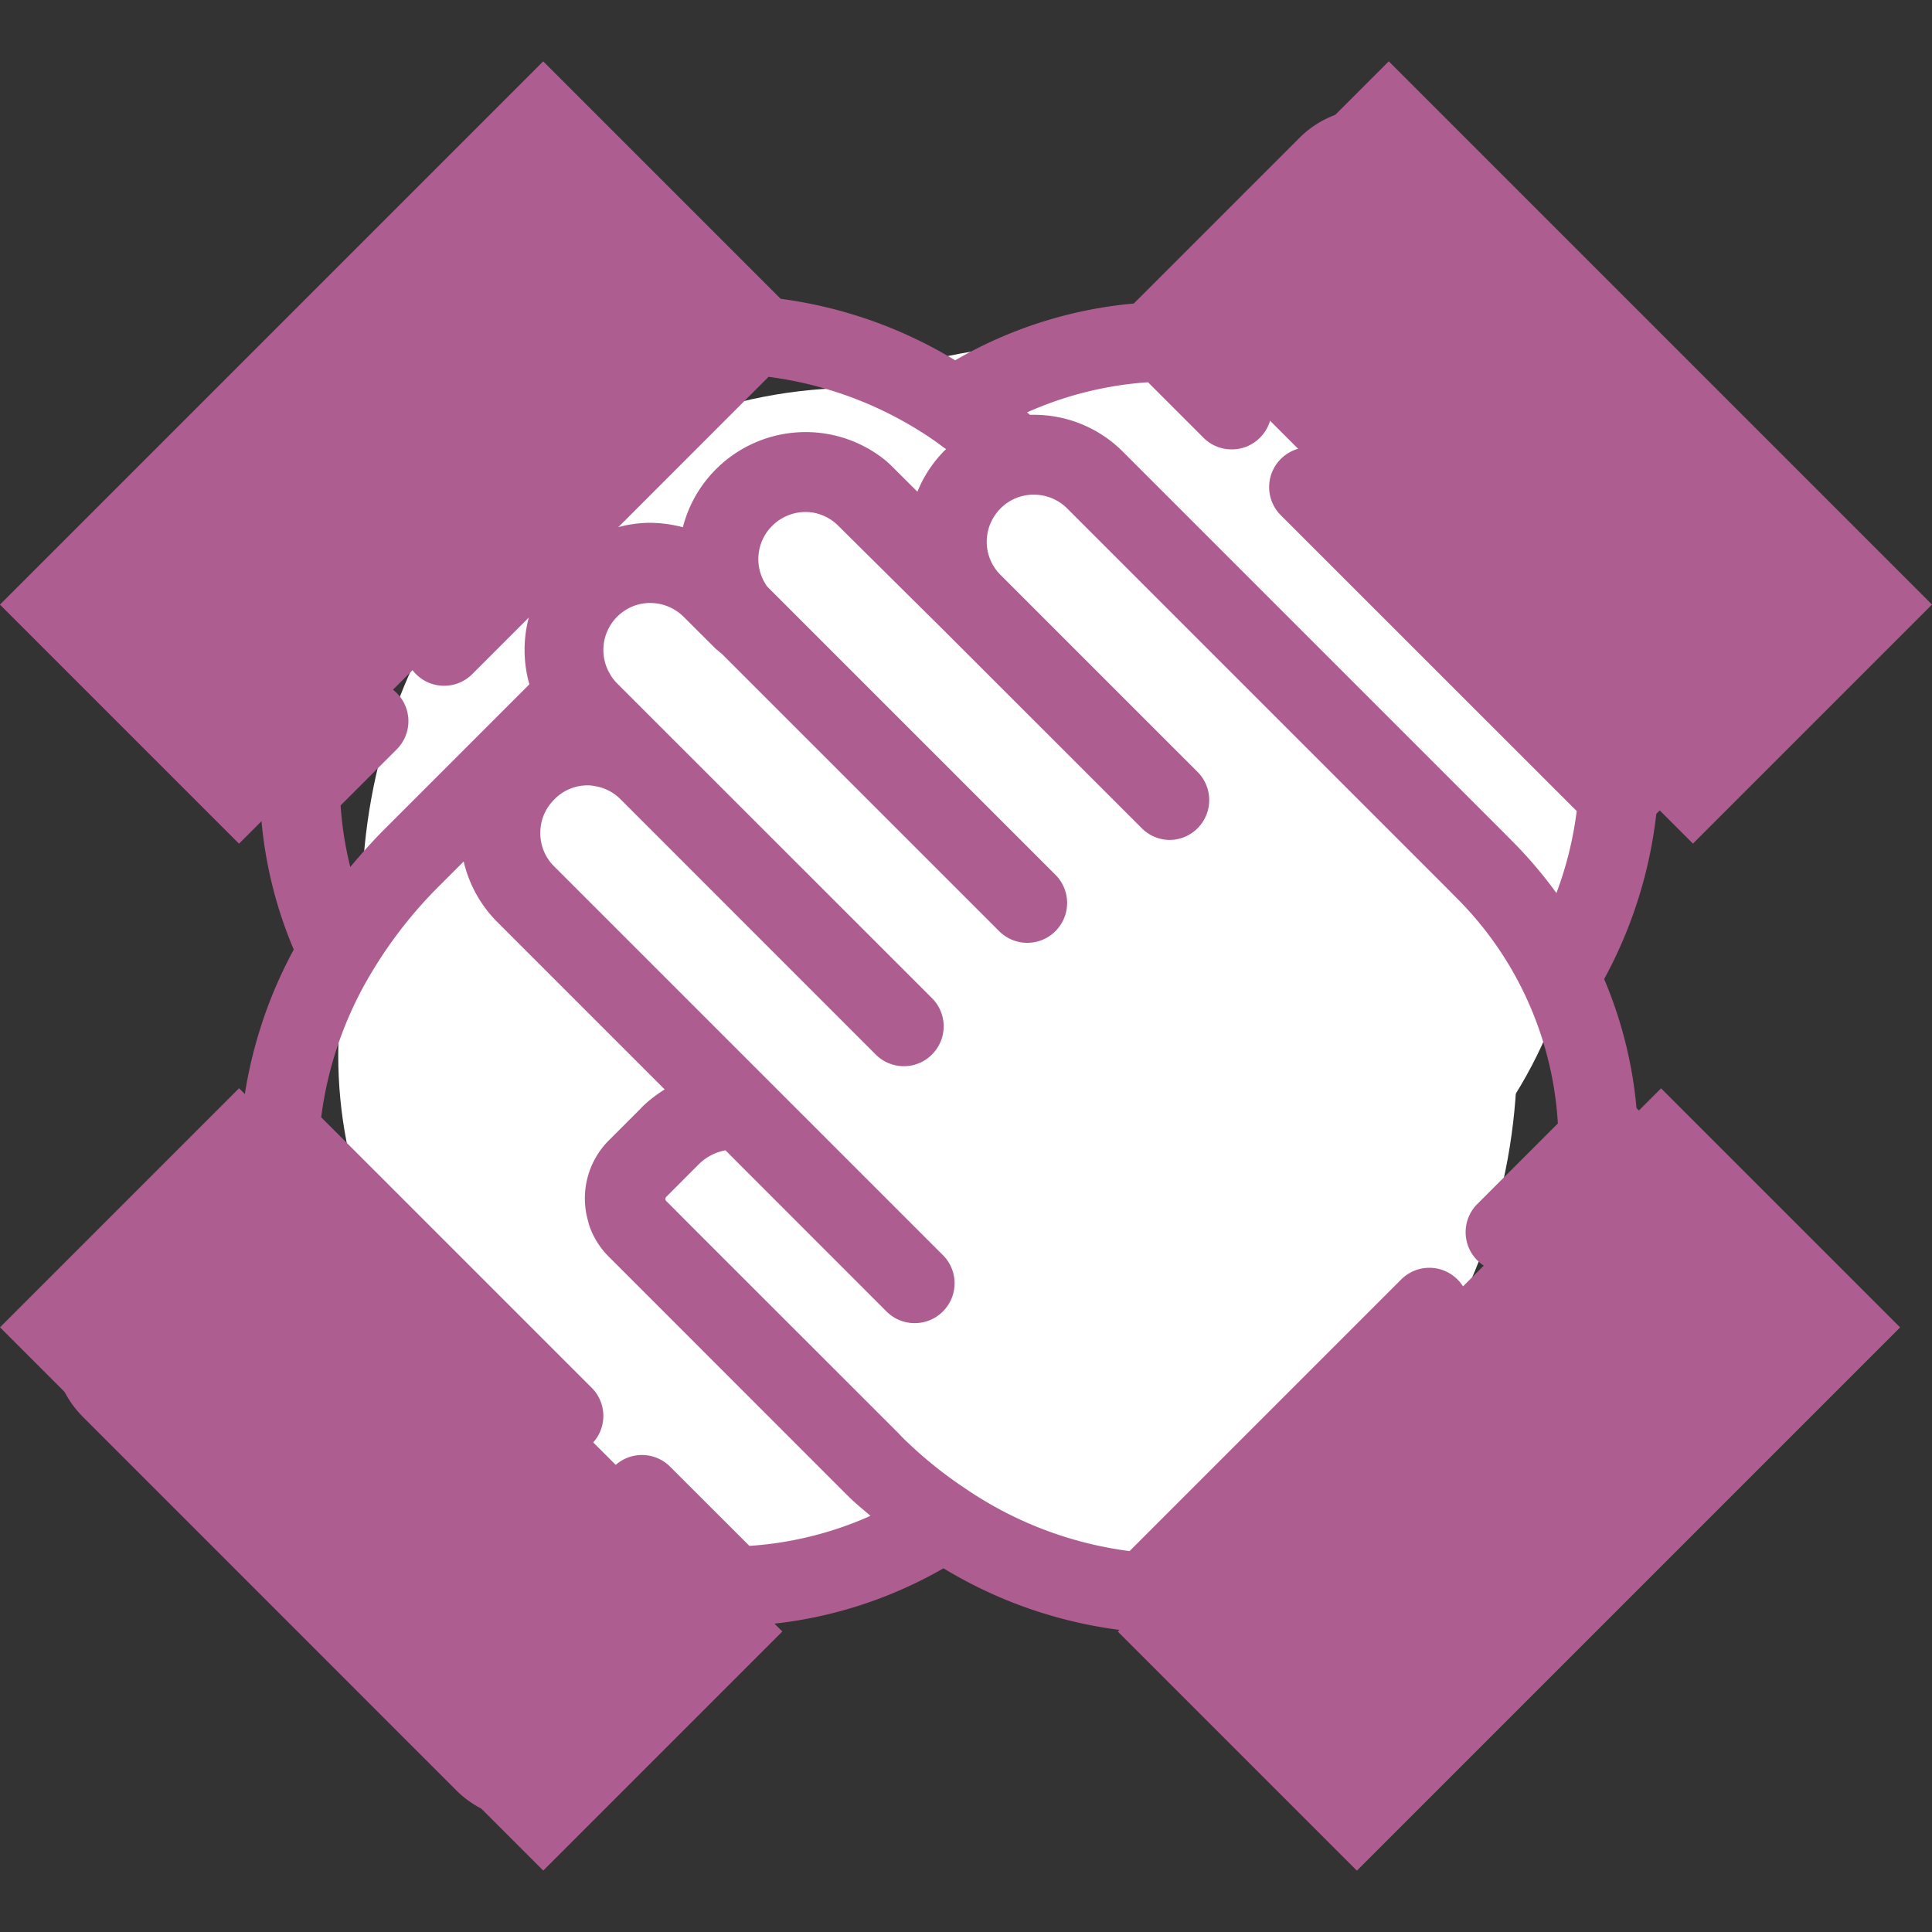 <?xml version="1.0" encoding="UTF-8"?> <svg xmlns="http://www.w3.org/2000/svg" id="Layer_1" data-name="Layer 1" viewBox="0 0 200 200"><rect x="0" y="0" width="200" height="200" fill="#333333" stroke="none"/><defs><style>.cls-1{fill:#fff;}.cls-2{fill:#ae5d91;}.cls-3{fill:none;}</style></defs><title>policy-collaboration</title><rect class="cls-1" x="-410.88" y="52.02" width="128.15" height="103.97" rx="50.48" ry="50.48" transform="translate(416.03 272.99) rotate(45)"></rect><rect class="cls-1" x="-411.2" y="49.61" width="133.24" height="103.97" rx="46.87" ry="46.87" transform="translate(-72.35 414.39) rotate(135)"></rect><path class="cls-2" d="M-294.75,17a10.41,10.41,0,0,0-7.41-3.07A10.41,10.41,0,0,0-309.57,17l-17.12,17.12A44.81,44.81,0,0,0-345.18,40a46.51,46.51,0,0,0-19-6.48L-380.64,17A10.41,10.41,0,0,0-388,13.94,10.39,10.39,0,0,0-395.46,17l-38.65,38.65a10.41,10.41,0,0,0-3.07,7.41,10.41,10.41,0,0,0,3.07,7.41L-417,87.59A44.28,44.28,0,0,0-413.65,101,46.6,46.6,0,0,0-419,118.09l-16.47,16.47a10.39,10.39,0,0,0-3.07,7.41,10.41,10.41,0,0,0,3.07,7.41L-396.86,188a10.37,10.37,0,0,0,7.41,3.07A10.43,10.43,0,0,0-382,188l17.11-17.12a45,45,0,0,0,18.5-5.83,46.54,46.54,0,0,0,19,6.47L-311,188a10.44,10.44,0,0,0,7.41,3.06,10.41,10.41,0,0,0,7.41-3.07l38.65-38.64a10.41,10.41,0,0,0,3.07-7.41,10.41,10.41,0,0,0-3.07-7.41l-17.12-17.12A44.28,44.28,0,0,0-278,104.05a46.57,46.57,0,0,0,5.4-17.1l16.47-16.47A10.41,10.41,0,0,0-253,63.07a10.41,10.41,0,0,0-3.07-7.41ZM-349.09,53.6l-2.31-2.3a13.41,13.41,0,0,0-1.07-1,13.11,13.11,0,0,0-8.22-2.87,13.12,13.12,0,0,0-9.26,3.85,13.08,13.08,0,0,0-3.42,6,13.81,13.81,0,0,0-3.35-.46,12.74,12.74,0,0,0-3.33.45l15.55-15.56a38.86,38.86,0,0,1,17,6.49h0c.47.32.92.68,1.39,1a2.2,2.2,0,0,0-.23.2A13,13,0,0,0-349.09,53.6Zm-79.85,9.47a2.22,2.22,0,0,1,.66-1.58l38.65-38.65a2.28,2.28,0,0,1,3.15,0l14.62,14.62L-401,66.65a4.12,4.12,0,0,0,0,5.83,4.08,4.08,0,0,0,2.91,1.21,4.1,4.1,0,0,0,2.92-1.21l5.85-5.85a13.07,13.07,0,0,0,.06,6.91l-15.11,15.11c-1.21,1.22-2.34,2.5-3.43,3.8a36.41,36.41,0,0,1-1-6.37l5.81-5.81a4.12,4.12,0,0,0,0-5.83,4.12,4.12,0,0,0-5.83,0l-4.82,4.82-14.62-14.62A2.22,2.22,0,0,1-428.94,63.07Zm41.06,119.12a2.26,2.26,0,0,1-3.15,0l-38.65-38.65a2.22,2.22,0,0,1-.66-1.57,2.22,2.22,0,0,1,.66-1.58l14.62-14.62,26.42,26.42a4.08,4.08,0,0,0,2.91,1.21,4.1,4.1,0,0,0,2.92-1.21,4.12,4.12,0,0,0,0-5.83l-28-28a38.58,38.58,0,0,1,5.25-15.05,45.72,45.72,0,0,1,6.93-8.86l2.57-2.57a13.09,13.09,0,0,0,3.47,6.26l17.34,17.34a13.69,13.69,0,0,0-2.38,1.85l-.06.08-3.31,3.31a8.49,8.49,0,0,0-2.2,8.32,6.38,6.38,0,0,0,.32,1,8.4,8.4,0,0,0,1.86,2.77l3.26,3.26,20.84,20.85c.42.42.82.82,1.21,1.18.57.53,1.17,1,1.76,1.52a36.59,36.59,0,0,1-12.53,3.11l-8.21-8.2a4.12,4.12,0,0,0-5.83,0,4.12,4.12,0,0,0,0,5.83l7.22,7.21ZM-262.68,142a2.25,2.25,0,0,1-.65,1.58L-302,182.19a2.28,2.28,0,0,1-3.16,0l-14.61-14.61,26.59-26.6a4.12,4.12,0,0,0,0-5.83,4.12,4.12,0,0,0-5.83,0l-28.12,28.12a39,39,0,0,1-17-6.48l0,0a43.27,43.27,0,0,1-5.89-4.69c-.34-.31-.66-.63-1-1l-20.86-20.85-3.29-3.3a.76.76,0,0,0,0-.11.27.27,0,0,1,.09-.25l3.38-3.39,0,0a5.31,5.31,0,0,1,2.74-1.42l16.67,16.68a4.1,4.1,0,0,0,2.92,1.21,4.1,4.1,0,0,0,2.92-1.21,4.12,4.12,0,0,0,0-5.83l-40.25-40.25a4.74,4.74,0,0,1-1.34-2.52,4.86,4.86,0,0,1,1.34-4.38A4.77,4.77,0,0,1-383.27,84a4,4,0,0,1,.92.1,4.81,4.81,0,0,1,2.53,1.34h0l26.41,26.42a4.1,4.1,0,0,0,2.92,1.21,4.08,4.08,0,0,0,2.91-1.21,4.12,4.12,0,0,0,0-5.83L-374,79.62h0l-6.17-6.17a4.4,4.4,0,0,1-.76-1,4.87,4.87,0,0,1,.76-5.91,4.81,4.81,0,0,1,3.42-1.42,4.92,4.92,0,0,1,3.47,1.44l3.31,3.3c.09.09.19.15.28.23s.21.19.33.27l28.73,28.73a4.1,4.1,0,0,0,2.92,1.21,4.1,4.1,0,0,0,2.91-1.21,4.12,4.12,0,0,0,0-5.83l-29.84-29.84a4.86,4.86,0,0,1,.51-6.28,4.91,4.91,0,0,1,3.45-1.44,4.76,4.76,0,0,1,3,1.07,3.42,3.42,0,0,1,.4.36L-346.31,68h0l20.4,20.39A4.1,4.1,0,0,0-323,89.65a4.1,4.1,0,0,0,2.91-1.21,4.12,4.12,0,0,0,0-5.83l-20.4-20.4h0A4.83,4.83,0,0,1-341.91,59a4.9,4.9,0,0,1,1.43-3.67A4.77,4.77,0,0,1-338,54a4.58,4.58,0,0,1,1-.09,4.85,4.85,0,0,1,3.43,1.44l39.17,39.17,1.07,1.08a35.75,35.75,0,0,1,7.09,10A36.08,36.08,0,0,1-282.79,119l-8.34,8.34a4.12,4.12,0,0,0,0,5.83,4.08,4.08,0,0,0,2.91,1.21,4.1,4.1,0,0,0,2.92-1.21l7.35-7.35,14.62,14.62A2.22,2.22,0,0,1-262.68,142Zm.75-77.32-14.62,14.62-29.09-29.09a4.12,4.12,0,0,0-5.83,0,4.12,4.12,0,0,0,0,5.83l30.63,30.62a37.39,37.39,0,0,1-2.1,8.49,44.92,44.92,0,0,0-4.58-5.38l-1.07-1.08-39.17-39.17A13,13,0,0,0-337,45.64l-.45,0a3.47,3.47,0,0,0-.29-.25,36.84,36.84,0,0,1,12.52-3.12l5.74,5.74a4.1,4.1,0,0,0,2.92,1.21A4.08,4.08,0,0,0-313.62,48a4.12,4.12,0,0,0,0-5.83l-4.74-4.74,14.62-14.62a2.3,2.3,0,0,1,3.16,0l38.65,38.65a2.22,2.22,0,0,1,.65,1.58A2.25,2.25,0,0,1-261.93,64.65Z" transform="translate(444.06 -2.7)"></path><rect class="cls-2" x="-327.62" y="138.35" width="79.53" height="35" transform="translate(249.55 -160.59) rotate(-45)"></rect><rect class="cls-2" x="-443.33" y="32.04" width="79.53" height="35" transform="translate(290.82 -273.55) rotate(-45)"></rect><rect class="cls-2" x="-443.33" y="138.35" width="79.53" height="35" transform="translate(436.06 328.31) rotate(45)"></rect><rect class="cls-2" x="-324.32" y="32.04" width="79.53" height="35" transform="translate(395.75 213.02) rotate(45)"></rect><rect class="cls-3" width="200" height="200"></rect></svg> 